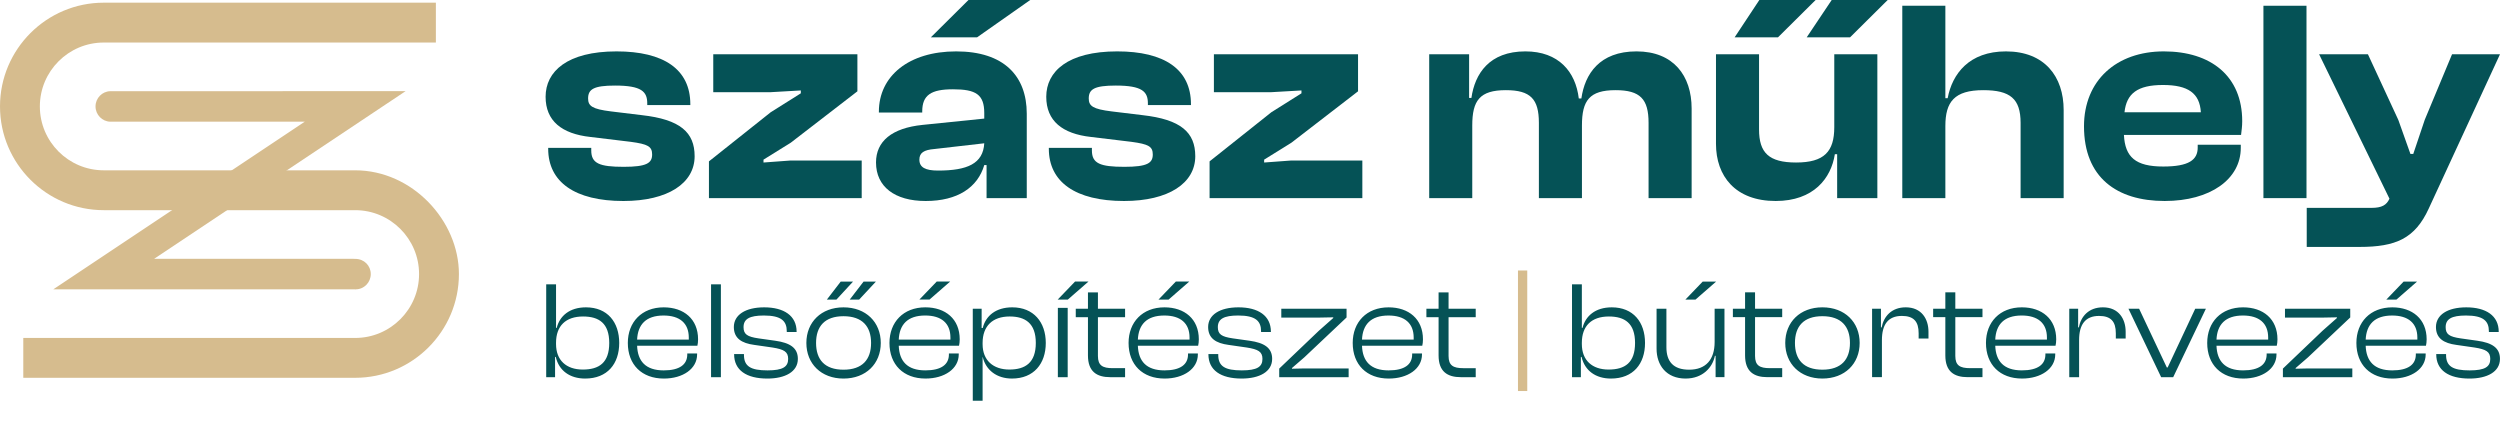 <?xml version="1.0" encoding="UTF-8" standalone="no"?>
<!-- Generator: Adobe Illustrator 16.0.0, SVG Export Plug-In . SVG Version: 6.00 Build 0)  -->

<svg
   xmlns:dc="http://purl.org/dc/elements/1.1/"
   xmlns:cc="http://creativecommons.org/ns#"
   xmlns:rdf="http://www.w3.org/1999/02/22-rdf-syntax-ns#"
   xmlns:svg="http://www.w3.org/2000/svg"
   xmlns="http://www.w3.org/2000/svg"
   xmlns:xlink="http://www.w3.org/1999/xlink"
   xmlns:sodipodi="http://sodipodi.sourceforge.net/DTD/sodipodi-0.dtd"
   xmlns:inkscape="http://www.inkscape.org/namespaces/inkscape"
   version="1.1"
   id="Layer_1"
   x="0px"
   y="0px"
   width="1696.034"
   height="286.466"
   viewBox="0 0 1696.034 286.466"
   enable-background="new 0 0 1858.567 471.441"
   xml:space="preserve"
   sodipodi:docname="logo.svg"
   inkscape:version="0.92.3 (2405546, 2018-03-11)"><defs
   id="defs119" /><sodipodi:namedview
   pagecolor="#ffffff"
   bordercolor="#666666"
   borderopacity="1"
   objecttolerance="10"
   gridtolerance="10"
   guidetolerance="10"
   inkscape:pageopacity="0"
   inkscape:pageshadow="2"
   inkscape:window-width="1366"
   inkscape:window-height="716"
   id="namedview117"
   showgrid="false"
   fit-margin-top="0"
   fit-margin-left="0"
   fit-margin-right="0"
   fit-margin-bottom="0"
   inkscape:zoom="0.20553469"
   inkscape:cx="-196.52368"
   inkscape:cy="160.6285"
   inkscape:window-x="0"
   inkscape:window-y="24"
   inkscape:window-maximized="1"
   inkscape:current-layer="Layer_1" />
<g
   id="g8"
   transform="translate(-65.159,-109.883)">
	<defs
   id="defs3">
		<polyline
   id="SVGID_1_"
   points="-1295.705,75.704 -418.289,987.28 2824.414,815.562 1946.998,-95.015   " />
	</defs>
	<clipPath
   id="SVGID_2_">
		<use
   xlink:href="#SVGID_1_"
   overflow="visible"
   id="use5"
   style="overflow:visible"
   x="0"
   y="0"
   width="100%"
   height="100%" />
	</clipPath>
</g>
<g
   id="g16"
   transform="translate(-65.159,-109.883)">
	<defs
   id="defs11">
		<polyline
   id="SVGID_3_"
   points="-1295.705,75.704 -418.289,987.28 2824.414,815.562 1946.998,-95.015   " />
	</defs>
	<clipPath
   id="SVGID_4_">
		<use
   xlink:href="#SVGID_3_"
   overflow="visible"
   id="use13"
   style="overflow:visible"
   x="0"
   y="0"
   width="100%"
   height="100%" />
	</clipPath>
</g>
<g
   id="g24"
   transform="translate(-65.159,-109.883)">
	<defs
   id="defs19">
		<polyline
   id="SVGID_5_"
   points="-1295.705,75.704 -418.289,987.28 2824.414,815.562 1946.998,-95.015   " />
	</defs>
	<clipPath
   id="SVGID_6_">
		<use
   xlink:href="#SVGID_5_"
   overflow="visible"
   id="use21"
   style="overflow:visible"
   x="0"
   y="0"
   width="100%"
   height="100%" />
	</clipPath>
</g>
<g
   id="g32"
   transform="translate(-65.159,-109.883)">
	<defs
   id="defs27">
		<polyline
   id="SVGID_7_"
   points="-1295.705,75.704 -418.289,987.28 2824.414,815.562 1946.998,-95.015   " />
	</defs>
	<clipPath
   id="SVGID_8_">
		<use
   xlink:href="#SVGID_7_"
   overflow="visible"
   id="use29"
   style="overflow:visible"
   x="0"
   y="0"
   width="100%"
   height="100%" />
	</clipPath>
</g>
<g
   id="g40"
   transform="translate(-65.159,-109.883)">
	<defs
   id="defs35">
		<polyline
   id="SVGID_9_"
   points="-1295.705,75.704 -418.289,987.28 2824.414,815.562 1946.998,-95.015   " />
	</defs>
	<clipPath
   id="SVGID_10_">
		<use
   xlink:href="#SVGID_9_"
   overflow="visible"
   id="use37"
   style="overflow:visible"
   x="0"
   y="0"
   width="100%"
   height="100%" />
	</clipPath>
</g>
<g
   id="g52"
   transform="translate(-65.159,-109.883)">
	<defs
   id="defs43">
		<polyline
   id="SVGID_11_"
   points="-1295.705,75.704 -418.289,987.28 2824.414,815.562 1946.998,-95.015   " />
	</defs>
	<clipPath
   id="SVGID_12_">
		<use
   xlink:href="#SVGID_11_"
   overflow="visible"
   id="use45"
   style="overflow:visible"
   x="0"
   y="0"
   width="100%"
   height="100%" />
	</clipPath>
	<path
   clip-path="url(#SVGID_12_)"
   d="m 715.34,396.349 h -5.076"
   id="path48"
   inkscape:connector-curvature="0"
   style="fill:#055256" />
	<path
   clip-path="url(#SVGID_12_)"
   d="m 1740.491,366.706 c 12.031,0 20.679,-4.605 20.679,-13.348 0,-7.52 -5.357,-10.904 -15.321,-12.314 l -11.374,-1.598 c -7.708,-1.128 -10.152,-2.82 -10.152,-7.614 0,-5.546 4.042,-7.896 13.818,-7.896 11.844,0 15.51,3.76 15.51,10.716 v 0.47 h 6.674 v -0.188 c 0,-10.904 -8.648,-16.544 -21.996,-16.544 -12.783,0 -20.586,5.17 -20.586,13.348 0,7.708 5.358,10.998 13.818,12.126 l 12.408,1.786 c 7.707,1.222 10.621,2.82 10.621,7.708 0,5.358 -3.571,7.802 -14.006,7.802 -11.373,0 -15.979,-2.726 -15.979,-10.527 v -0.564 h -6.674 v 0.188 c -10e-4,10.715 8.271,16.449 22.56,16.449 m -52.47,-42.77 c 10.904,0 17.107,5.17 17.107,14.946 v 1.409 h -35.062 c 0.471,-10.151 5.923,-16.355 17.955,-16.355 m 0.187,42.77 c 12.973,0 22.561,-6.674 22.561,-16.355 v -0.658 h -6.674 v 0.658 c 0,6.768 -5.076,10.81 -15.98,10.81 -12.314,0 -17.672,-6.298 -18.048,-16.731 h 40.89 c 0.282,-1.223 0.471,-2.632 0.471,-4.324 0,-13.818 -9.683,-21.714 -23.313,-21.714 -14.945,0 -24.346,10.058 -24.346,24.158 0,14.756 9.494,24.156 24.439,24.156 m 2.727,-53.581 14.006,-12.22 h -9.118 l -11.75,12.22 z m -29.93,52.641 v -5.922 h -30.08 l -8.365,0.188 v -0.47 l 8.365,-7.238 28.671,-27.072 v -5.922 h -44.274 v 6.017 h 25.475 l 9.775,-0.188 v 0.47 l -9.775,8.648 -26.885,25.662 v 5.828 h 47.093 z m -74.193,-41.83 c 10.904,0 17.107,5.17 17.107,14.946 v 1.409 h -35.062 c 0.471,-10.151 5.923,-16.355 17.955,-16.355 m 0.188,42.77 c 12.973,0 22.561,-6.674 22.561,-16.355 v -0.658 h -6.674 v 0.658 c 0,6.768 -5.076,10.81 -15.98,10.81 -12.314,0 -17.672,-6.298 -18.048,-16.731 h 40.89 c 0.282,-1.223 0.471,-2.632 0.471,-4.324 0,-13.818 -9.683,-21.714 -23.313,-21.714 -14.945,0 -24.346,10.058 -24.346,24.158 -10e-4,14.756 9.493,24.156 24.439,24.156 m -47.516,-0.94 22.184,-46.437 h -7.237 l -18.706,39.856 h -0.564 l -18.8,-39.856 h -7.238 l 22.185,46.437 z m -63.835,0 v -25.192 c 0,-10.434 4.136,-16.355 13.536,-16.355 8.084,0 11.374,3.854 11.374,11.75 v 3.571 h 6.674 v -4.605 c 0,-8.648 -4.7,-16.544 -15.416,-16.544 -9.683,0 -14.946,6.204 -16.356,13.63 h -0.47 v -12.69 h -6.016 v 46.437 h 6.674 z m -38.935,-41.83 c 10.904,0 17.108,5.17 17.108,14.946 v 1.409 h -35.062 c 0.471,-10.151 5.923,-16.355 17.954,-16.355 m 0.189,42.77 c 12.972,0 22.56,-6.674 22.56,-16.355 v -0.658 h -6.674 v 0.658 c 0,6.768 -5.076,10.81 -15.979,10.81 -12.314,0 -17.672,-6.298 -18.048,-16.731 h 40.89 c 0.282,-1.223 0.47,-2.632 0.47,-4.324 0,-13.818 -9.682,-21.714 -23.312,-21.714 -14.946,0 -24.347,10.058 -24.347,24.158 -10e-4,14.756 9.494,24.156 24.44,24.156 m -26.809,-0.94 v -6.11 h -8.46 c -6.769,0 -9.965,-1.786 -9.965,-8.271 v -26.32 h 18.425 v -5.734 h -18.425 v -11.092 h -6.768 v 11.092 h -8.271 v 5.734 h 8.271 v 25.944 c 0,10.903 5.922,14.758 15.134,14.758 h 10.059 z m -68.216,0 v -25.192 c 0,-10.434 4.137,-16.355 13.536,-16.355 8.084,0 11.374,3.854 11.374,11.75 v 3.571 h 6.674 v -4.605 c 0,-8.648 -4.699,-16.544 -15.416,-16.544 -9.682,0 -14.945,6.204 -16.355,13.63 h -0.47 v -12.69 h -6.017 v 46.437 h 6.674 z m -40.391,-5.076 c -12.784,0 -18.612,-6.862 -18.612,-18.142 0,-11.187 5.828,-18.143 18.612,-18.143 12.784,0 18.706,6.956 18.706,18.143 0,11.28 -5.922,18.142 -18.706,18.142 m 0,6.016 c 15.229,0 25.286,-10.058 25.286,-24.157 0,-14.101 -10.058,-24.158 -25.286,-24.158 -15.134,0 -25.192,10.058 -25.192,24.158 -10e-4,14.099 10.058,24.157 25.192,24.157 m -27.259,-0.94 v -6.11 h -8.46 c -6.769,0 -9.964,-1.786 -9.964,-8.271 v -26.32 h 18.424 v -5.734 h -18.424 v -11.092 h -6.769 v 11.092 h -8.271 v 5.734 h 8.271 v 25.944 c 0,10.903 5.922,14.758 15.134,14.758 h 10.059 z m -65.489,0.94 c 11.563,0 18.236,-7.52 19.834,-15.416 h 0.47 v 14.477 h 6.017 V 319.33 h -6.674 v 22.561 c 0,11.938 -5.923,18.8 -17.296,18.8 -10.717,0 -15.416,-5.546 -15.416,-15.229 V 319.33 h -6.675 v 27.166 c 0,10.998 6.486,20.21 19.74,20.21 m 6.674,-53.581 14.007,-12.22 h -9.118 l -11.75,12.22 z m -77.108,30.175 v -0.847 c 0,-11.468 6.58,-17.859 18.33,-17.859 10.716,0 17.766,4.512 17.766,17.954 0,13.441 -6.862,18.048 -17.954,18.048 -11.186,0 -18.142,-6.298 -18.142,-17.296 m -0.658,22.466 v -13.725 h 0.47 c 2.162,9.307 9.588,14.664 19.928,14.664 15.135,0 23.125,-10.058 23.125,-24.157 0,-14.101 -7.99,-24.158 -22.561,-24.158 -11.186,0 -17.86,5.922 -19.834,13.912 h -0.47 v -29.517 h -6.675 v 62.98 h 6.017 z"
   id="path50"
   inkscape:connector-curvature="0"
   style="fill:#055256" />
</g>
<rect
   x="1029.814"
   y="183.503"
   width="6.298"
   height="81.779"
   id="rect54"
   style="fill:#d6bc8e" />
<g
   id="g66"
   transform="translate(-65.159,-109.883)">
	<defs
   id="defs57">
		<polyline
   id="SVGID_13_"
   points="-1295.705,75.704 -418.289,987.28 2824.414,815.562 1946.998,-95.015   " />
	</defs>
	<clipPath
   id="SVGID_14_">
		<use
   xlink:href="#SVGID_13_"
   overflow="visible"
   id="use59"
   style="overflow:visible"
   x="0"
   y="0"
   width="100%"
   height="100%" />
	</clipPath>
	<path
   clip-path="url(#SVGID_14_)"
   d="m 1066.307,365.766 v -6.11 h -8.46 c -6.768,0 -9.964,-1.786 -9.964,-8.271 v -26.32 h 18.424 v -5.734 h -18.424 v -11.092 h -6.768 v 11.092 h -8.272 v 5.734 h 8.272 v 25.944 c 0,10.903 5.922,14.758 15.134,14.758 h 10.058 z m -59.2,-41.83 c 10.904,0 17.108,5.17 17.108,14.946 v 1.409 h -35.062 c 0.47,-10.151 5.922,-16.355 17.954,-16.355 m 0.188,42.77 c 12.972,0 22.56,-6.674 22.56,-16.355 v -0.658 h -6.674 v 0.658 c 0,6.768 -5.076,10.81 -15.98,10.81 -12.314,0 -17.672,-6.298 -18.048,-16.731 h 40.89 c 0.282,-1.223 0.47,-2.632 0.47,-4.324 0,-13.818 -9.682,-21.714 -23.312,-21.714 -14.946,0 -24.346,10.058 -24.346,24.158 0,14.756 9.494,24.156 24.44,24.156 m -27.203,-0.94 v -5.922 h -30.08 l -8.366,0.188 v -0.47 l 8.366,-7.238 28.67,-27.072 v -5.922 h -44.274 v 6.017 h 25.474 l 9.776,-0.188 v 0.47 l -9.776,8.648 -26.884,25.662 v 5.828 h 47.094 z m -72.568,0.94 c 12.032,0 20.68,-4.605 20.68,-13.348 0,-7.52 -5.358,-10.904 -15.322,-12.314 l -11.374,-1.598 c -7.708,-1.128 -10.152,-2.82 -10.152,-7.614 0,-5.546 4.042,-7.896 13.818,-7.896 11.844,0 15.51,3.76 15.51,10.716 v 0.47 h 6.674 v -0.188 c 0,-10.904 -8.647,-16.544 -21.996,-16.544 -12.784,0 -20.586,5.17 -20.586,13.348 0,7.708 5.358,10.998 13.818,12.126 l 12.408,1.786 c 7.708,1.222 10.622,2.82 10.622,7.708 0,5.358 -3.572,7.802 -14.006,7.802 -11.374,0 -15.98,-2.726 -15.98,-10.527 v -0.564 h -6.674 v 0.188 c 0,10.715 8.272,16.449 22.56,16.449 m -52.47,-42.77 c 10.905,0 17.109,5.17 17.109,14.946 v 1.409 h -35.062 c 0.469,-10.151 5.921,-16.355 17.953,-16.355 m 0.188,42.77 c 12.973,0 22.561,-6.674 22.561,-16.355 v -0.658 h -6.675 v 0.658 c 0,6.768 -5.075,10.81 -15.98,10.81 -12.313,0 -17.672,-6.298 -18.047,-16.731 h 40.89 c 0.281,-1.223 0.469,-2.632 0.469,-4.324 0,-13.818 -9.682,-21.714 -23.313,-21.714 -14.946,0 -24.345,10.058 -24.345,24.158 10e-4,14.756 9.494,24.156 24.44,24.156 m 2.726,-53.581 14.007,-12.22 h -9.119 l -11.75,12.22 z m -29.534,52.641 v -6.11 h -8.46 c -6.768,0 -9.964,-1.786 -9.964,-8.271 v -26.32 h 18.424 v -5.734 H 810.01 v -11.092 h -6.768 v 11.092 h -8.272 v 5.734 h 8.272 v 25.944 c 0,10.903 5.922,14.758 15.134,14.758 h 10.058 z m -38.934,-47 h -6.674 v 47 h 6.674 z m 0.094,-5.641 14.006,-12.22 h -9.118 l -11.75,12.22 z m -57.819,30.269 v -0.846 c 0,-11.469 6.768,-17.954 18.33,-17.954 10.528,0 17.766,4.512 17.766,17.954 0,13.441 -7.144,18.048 -17.954,18.048 -10.904,0 -18.142,-6.204 -18.142,-17.202 m 0,38.352 v -29.609 h 0.094 c 2.162,8.93 9.588,14.569 19.834,14.569 14.758,0 22.936,-10.058 22.936,-24.157 0,-14.101 -8.272,-24.158 -22.748,-24.158 -10.998,0 -17.954,5.64 -20.022,14.006 h -0.752 V 319.33 h -6.016 v 62.416 z m -38.934,-57.81 c 10.904,0 17.108,5.17 17.108,14.946 v 1.409 h -35.062 c 0.47,-10.151 5.922,-16.355 17.954,-16.355 m 0.188,42.77 c 12.972,0 22.56,-6.674 22.56,-16.355 v -0.658 h -6.674 v 0.658 c 0,6.768 -5.076,10.81 -15.98,10.81 -12.314,0 -17.672,-6.298 -18.048,-16.731 h 40.89 c 0.282,-1.223 0.47,-2.632 0.47,-4.324 0,-13.818 -9.682,-21.714 -23.312,-21.714 -14.946,0 -24.346,10.058 -24.346,24.158 0,14.756 9.494,24.156 24.44,24.156 m 2.726,-53.581 14.006,-12.22 h -9.118 l -11.75,12.22 z M 637.4,360.69 c -12.784,0 -18.612,-6.862 -18.612,-18.142 0,-11.187 5.828,-18.143 18.612,-18.143 12.784,0 18.706,6.956 18.706,18.143 0,11.28 -5.922,18.142 -18.706,18.142 m 0,6.016 c 15.228,0 25.286,-10.058 25.286,-24.157 0,-14.101 -10.058,-24.158 -25.286,-24.158 -15.134,0 -25.192,10.058 -25.192,24.158 0,14.099 10.058,24.157 25.192,24.157 m -4.794,-53.581 11.28,-12.22 h -8.366 l -9.4,12.22 z m 15.416,0 11.374,-12.22 h -8.366 l -9.4,12.22 z m -62.265,53.581 c 12.032,0 20.68,-4.605 20.68,-13.348 0,-7.52 -5.358,-10.904 -15.322,-12.314 l -11.374,-1.598 c -7.708,-1.128 -10.152,-2.82 -10.152,-7.614 0,-5.546 4.042,-7.896 13.818,-7.896 11.844,0 15.51,3.76 15.51,10.716 v 0.47 h 6.674 v -0.188 c 0,-10.904 -8.648,-16.544 -21.996,-16.544 -12.784,0 -20.586,5.17 -20.586,13.348 0,7.708 5.358,10.998 13.818,12.126 l 12.408,1.786 c 7.708,1.222 10.622,2.82 10.622,7.708 0,5.358 -3.572,7.802 -14.006,7.802 -11.374,0 -15.98,-2.726 -15.98,-10.527 v -0.564 h -6.674 v 0.188 c 0,10.715 8.272,16.449 22.56,16.449 m -31.536,-63.92 h -6.674 v 62.98 h 6.674 z m -38.887,21.15 c 10.904,0 17.108,5.17 17.108,14.946 v 1.409 H 497.38 c 0.47,-10.151 5.922,-16.355 17.954,-16.355 m 0.188,42.77 c 12.972,0 22.56,-6.674 22.56,-16.355 v -0.658 h -6.674 v 0.658 c 0,6.768 -5.076,10.81 -15.98,10.81 -12.314,0 -17.672,-6.298 -18.048,-16.731 h 40.89 c 0.282,-1.223 0.47,-2.632 0.47,-4.324 0,-13.818 -9.682,-21.714 -23.312,-21.714 -14.946,0 -24.346,10.058 -24.346,24.158 0,14.756 9.494,24.156 24.44,24.156 M 442.381,343.3 v -0.847 c 0,-11.468 6.58,-17.859 18.33,-17.859 10.716,0 17.766,4.512 17.766,17.954 0,13.441 -6.862,18.048 -17.954,18.048 -11.186,0 -18.142,-6.298 -18.142,-17.296 m -0.658,22.466 v -13.725 h 0.47 c 2.162,9.307 9.588,14.664 19.928,14.664 15.134,0 23.124,-10.058 23.124,-24.157 0,-14.101 -7.99,-24.158 -22.56,-24.158 -11.186,0 -17.86,5.922 -19.834,13.912 h -0.47 v -29.517 h -6.674 v 62.98 h 6.016 z"
   id="path62"
   inkscape:connector-curvature="0"
   style="fill:#055256" />
	<path
   clip-path="url(#SVGID_14_)"
   d="m 437.059,210.777 v -0.578 h 29.214 v 1.76 c 0,8.767 5.458,11.097 22.014,11.097 15.586,0 19.285,-2.529 19.285,-8.379 0,-5.449 -2.918,-7.007 -14.416,-8.566 L 465.692,202.8 C 446.217,200.662 435.3,191.894 435.3,175.529 c 0,-17.147 14.616,-30.783 48.118,-30.783 31.942,0 50.067,12.076 50.067,35.851 v 0.578 h -29.223 v -1.169 c 0,-7.989 -3.897,-12.077 -21.814,-12.077 -14.616,0 -18.315,2.532 -18.315,8.768 0,5.06 2.729,7.209 15.586,8.768 l 20.845,2.529 c 26.104,2.929 35.842,11.688 35.842,27.863 0,18.305 -18.117,30.385 -48.31,30.385 -32.921,0 -51.037,-12.86 -51.037,-35.465"
   id="path64"
   inkscape:connector-curvature="0"
   style="fill:#055256" />
</g>
<polygon
   points="588.004,186.045 608.45,173.187 608.45,171.24 588.004,172.418 549.043,172.418 549.043,146.703 646.829,146.703 646.829,171.828 601.631,206.689 583.126,218.187 583.126,220.135 601.631,218.768 649.75,218.768 649.75,244.291 546.114,244.291 546.114,219.357 "
   id="polygon68"
   style="fill:#055256"
   transform="translate(-65.159,-109.883)" />
<g
   id="g80"
   transform="translate(-65.159,-109.883)">
	<defs
   id="defs71">
		<polyline
   id="SVGID_15_"
   points="-1295.705,75.704 -418.289,987.28 2824.414,815.562 1946.998,-95.015   " />
	</defs>
	<clipPath
   id="SVGID_16_">
		<use
   xlink:href="#SVGID_15_"
   overflow="visible"
   id="use73"
   style="overflow:visible"
   x="0"
   y="0"
   width="100%"
   height="100%" />
	</clipPath>
	<path
   clip-path="url(#SVGID_16_)"
   d="m 696.67,135.197 25.514,-25.314 h 41.888 l -36.04,25.314 z m 4.869,90.399 c 19.864,0 30.582,-4.68 31.362,-18.506 l -33.893,3.891 c -7.017,0.578 -10.128,2.537 -10.128,7.207 0,5.258 4.09,7.408 12.659,7.408 m -42.081,-5.461 c 0,-14.414 10.718,-23.373 31.563,-25.521 l 41.88,-4.28 v -3.709 c 0,-12.658 -5.649,-16.164 -21.235,-16.164 -14.806,0 -20.846,3.897 -20.846,15.004 v 0.779 h -29.412 v -0.588 c 0,-24.156 20.265,-40.91 52.407,-40.91 32.522,0 47.919,16.754 47.919,42.278 v 57.267 H 734.46 v -22.404 h -1.559 c -4.479,15.197 -18.117,24.355 -39.741,24.355 -21.035,0 -33.702,-9.75 -33.702,-26.107"
   id="path76"
   inkscape:connector-curvature="0"
   style="fill:#055256" />
	<path
   clip-path="url(#SVGID_16_)"
   d="m 776.701,210.777 v -0.578 h 29.223 v 1.76 c 0,8.767 5.449,11.097 22.014,11.097 15.577,0 19.285,-2.529 19.285,-8.379 0,-5.449 -2.929,-7.007 -14.416,-8.566 L 805.335,202.8 c -19.476,-2.138 -30.383,-10.906 -30.383,-27.271 0,-17.147 14.606,-30.783 48.118,-30.783 31.943,0 50.058,12.076 50.058,35.851 v 0.578 h -29.223 v -1.169 c 0,-7.989 -3.889,-12.077 -21.815,-12.077 -14.607,0 -18.306,2.532 -18.306,8.768 0,5.06 2.72,7.209 15.576,8.768 l 20.846,2.529 c 26.104,2.929 35.842,11.688 35.842,27.863 0,18.305 -18.117,30.385 -48.309,30.385 -32.922,0 -51.038,-12.86 -51.038,-35.465"
   id="path78"
   inkscape:connector-curvature="0"
   style="fill:#055256" />
</g>
<polygon
   points="927.646,186.045 948.09,173.187 948.09,171.24 927.646,172.418 888.685,172.418 888.685,146.703 986.472,146.703 986.472,171.828 941.273,206.689 922.766,218.187 922.766,220.135 941.273,218.768 989.392,218.768 989.392,244.291 885.756,244.291 885.756,219.357 "
   id="polygon82"
   style="fill:#055256"
   transform="translate(-65.159,-109.883)" />
<g
   id="g98"
   transform="translate(-65.159,-109.883)">
	<defs
   id="defs85">
		<polyline
   id="SVGID_17_"
   points="-1295.705,75.704 -418.289,987.28 2824.414,815.562 1946.998,-95.015   " />
	</defs>
	<clipPath
   id="SVGID_18_">
		<use
   xlink:href="#SVGID_17_"
   overflow="visible"
   id="use87"
   style="overflow:visible"
   x="0"
   y="0"
   width="100%"
   height="100%" />
	</clipPath>
	<path
   clip-path="url(#SVGID_18_)"
   d="m 1034.751,244.291 v -97.588 h 27.073 v 29.604 h 1.561 c 2.338,-16.366 12.076,-31.561 36.621,-31.561 22.594,0 34.092,13.834 36.23,31.951 h 1.75 c 2.34,-16.566 12.277,-31.951 37.4,-31.951 25.133,0 37.402,16.565 37.402,38.77 v 60.775 h -29.215 v -51.039 c 0,-16.166 -5.648,-22.203 -22.403,-22.203 -17.728,0 -22.795,7.017 -22.795,23.965 v 49.277 h -29.212 v -51.039 c 0,-16.166 -5.649,-22.203 -22.405,-22.203 -17.726,0 -22.794,7.017 -22.794,23.965 v 49.277 z"
   id="path90"
   inkscape:connector-curvature="0"
   style="fill:#055256" />
	<path
   clip-path="url(#SVGID_18_)"
   d="m 1290.861,135.198 16.946,-25.315 h 37.982 l -25.515,25.315 z m -48.897,0 16.755,-25.315 h 38.18 l -25.522,25.315 z m -12.658,72.273 v -60.768 h 29.214 v 51.03 c 0,15.785 6.627,22.402 25.134,22.402 19.085,0 25.903,-7.396 25.903,-23.961 v -49.471 h 29.224 v 97.588 h -27.274 v -29.802 h -1.56 c -2.529,16.355 -14.416,31.753 -40.13,31.753 -27.463,0 -40.511,-16.957 -40.511,-38.771"
   id="path92"
   inkscape:connector-curvature="0"
   style="fill:#055256" />
	<path
   clip-path="url(#SVGID_18_)"
   d="M 1355.698,244.291 V 113.783 h 29.222 v 62.725 h 1.561 c 3.109,-16.567 14.605,-31.762 39.539,-31.762 26.294,0 39.152,17.145 39.152,39.75 v 59.795 h -29.214 v -51.039 c 0,-16.365 -7.018,-22.203 -25.324,-22.203 -19.674,0 -25.714,7.986 -25.714,24.342 v 48.9 z"
   id="path94"
   inkscape:connector-curvature="0"
   style="fill:#055256" />
	<path
   clip-path="url(#SVGID_18_)"
   d="m 1506.443,186.045 h 51.808 c -0.771,-12.857 -8.568,-18.504 -25.705,-18.504 -17.346,0 -24.745,5.846 -26.103,18.504 m -27.474,9.549 c 0,-31.164 22.016,-50.848 54.156,-50.848 31.943,0 53.178,16.754 53.178,47.338 0,3.51 -0.391,6.039 -0.779,9.356 h -79.471 c 0.779,14.988 7.787,21.418 26.684,21.418 17.335,0 23.373,-4.471 23.373,-12.86 v -1.939 h 29.223 v 2.14 c 0,21.235 -20.654,36.043 -51.627,36.043 -32.522,0 -54.737,-15.978 -54.737,-50.648"
   id="path96"
   inkscape:connector-curvature="0"
   style="fill:#055256" />
</g>
<rect
   x="1535.542"
   y="3.9"
   width="29.214"
   height="130.508"
   id="rect100"
   style="fill:#055256" />
<g
   id="g114"
   transform="translate(-65.159,-109.883)">
	<defs
   id="defs103">
		<polyline
   id="SVGID_19_"
   points="-1295.705,75.704 -418.289,987.28 2824.414,815.562 1946.998,-95.015   " />
	</defs>
	<clipPath
   id="SVGID_20_">
		<use
   xlink:href="#SVGID_19_"
   overflow="visible"
   id="use105"
   style="overflow:visible"
   x="0"
   y="0"
   width="100%"
   height="100%" />
	</clipPath>
	<path
   clip-path="url(#SVGID_20_)"
   d="m 1630.078,277.402 v -26.494 h 43.847 c 7.207,0 10.327,-1.94 12.276,-6.229 l -47.728,-97.976 h 33.121 l 20.645,44.601 8.179,22.993 h 1.949 l 7.798,-23.184 18.506,-44.41 h 32.522 l -48.31,104.607 c -9.347,20.444 -22.395,26.092 -46.938,26.092 z"
   id="path108"
   inkscape:connector-curvature="0"
   style="fill:#055256" />
	<path
   clip-path="url(#SVGID_20_)"
   d="m 80.956,366.19 v -27.035 h 225.161 c 23.901,0 43.344,-19.444 43.344,-43.346 0,-23.902 -19.442,-43.344 -43.344,-43.344 H 135.542 c -38.806,0 -70.383,-31.574 -70.383,-70.38 0,-38.807 31.577,-70.383 70.383,-70.383 h 225.32 v 27.039 h -225.32 c -23.901,0 -43.343,19.443 -43.343,43.344 0,23.9 19.442,43.341 43.343,43.341 h 170.574 c 38.807,0 70.382,34.246 70.382,70.383 0,38.807 -31.575,70.381 -70.382,70.381 z"
   id="path110"
   inkscape:connector-curvature="0"
   style="fill:#d6bc8e" />
	<path
   clip-path="url(#SVGID_20_)"
   d="m 306.051,306.231 0.065,-0.066 H 101.326 L 271.914,192.44 H 139.988 c -5.504,-0.092 -10.028,-4.748 -10.028,-10.355 0,-5.624 4.51,-10.25 10.055,-10.331 L 340.334,171.715 169.76,285.442 h 134.083 c 0,0 2.379,0.078 2.42,0.078 5.936,0 10.432,4.613 10.432,10.289 0,5.715 -4.575,10.356 -10.185,10.356 l 0.497,0.066 z"
   id="path112"
   inkscape:connector-curvature="0"
   style="fill:#d6bc8e" />
</g>
</svg>